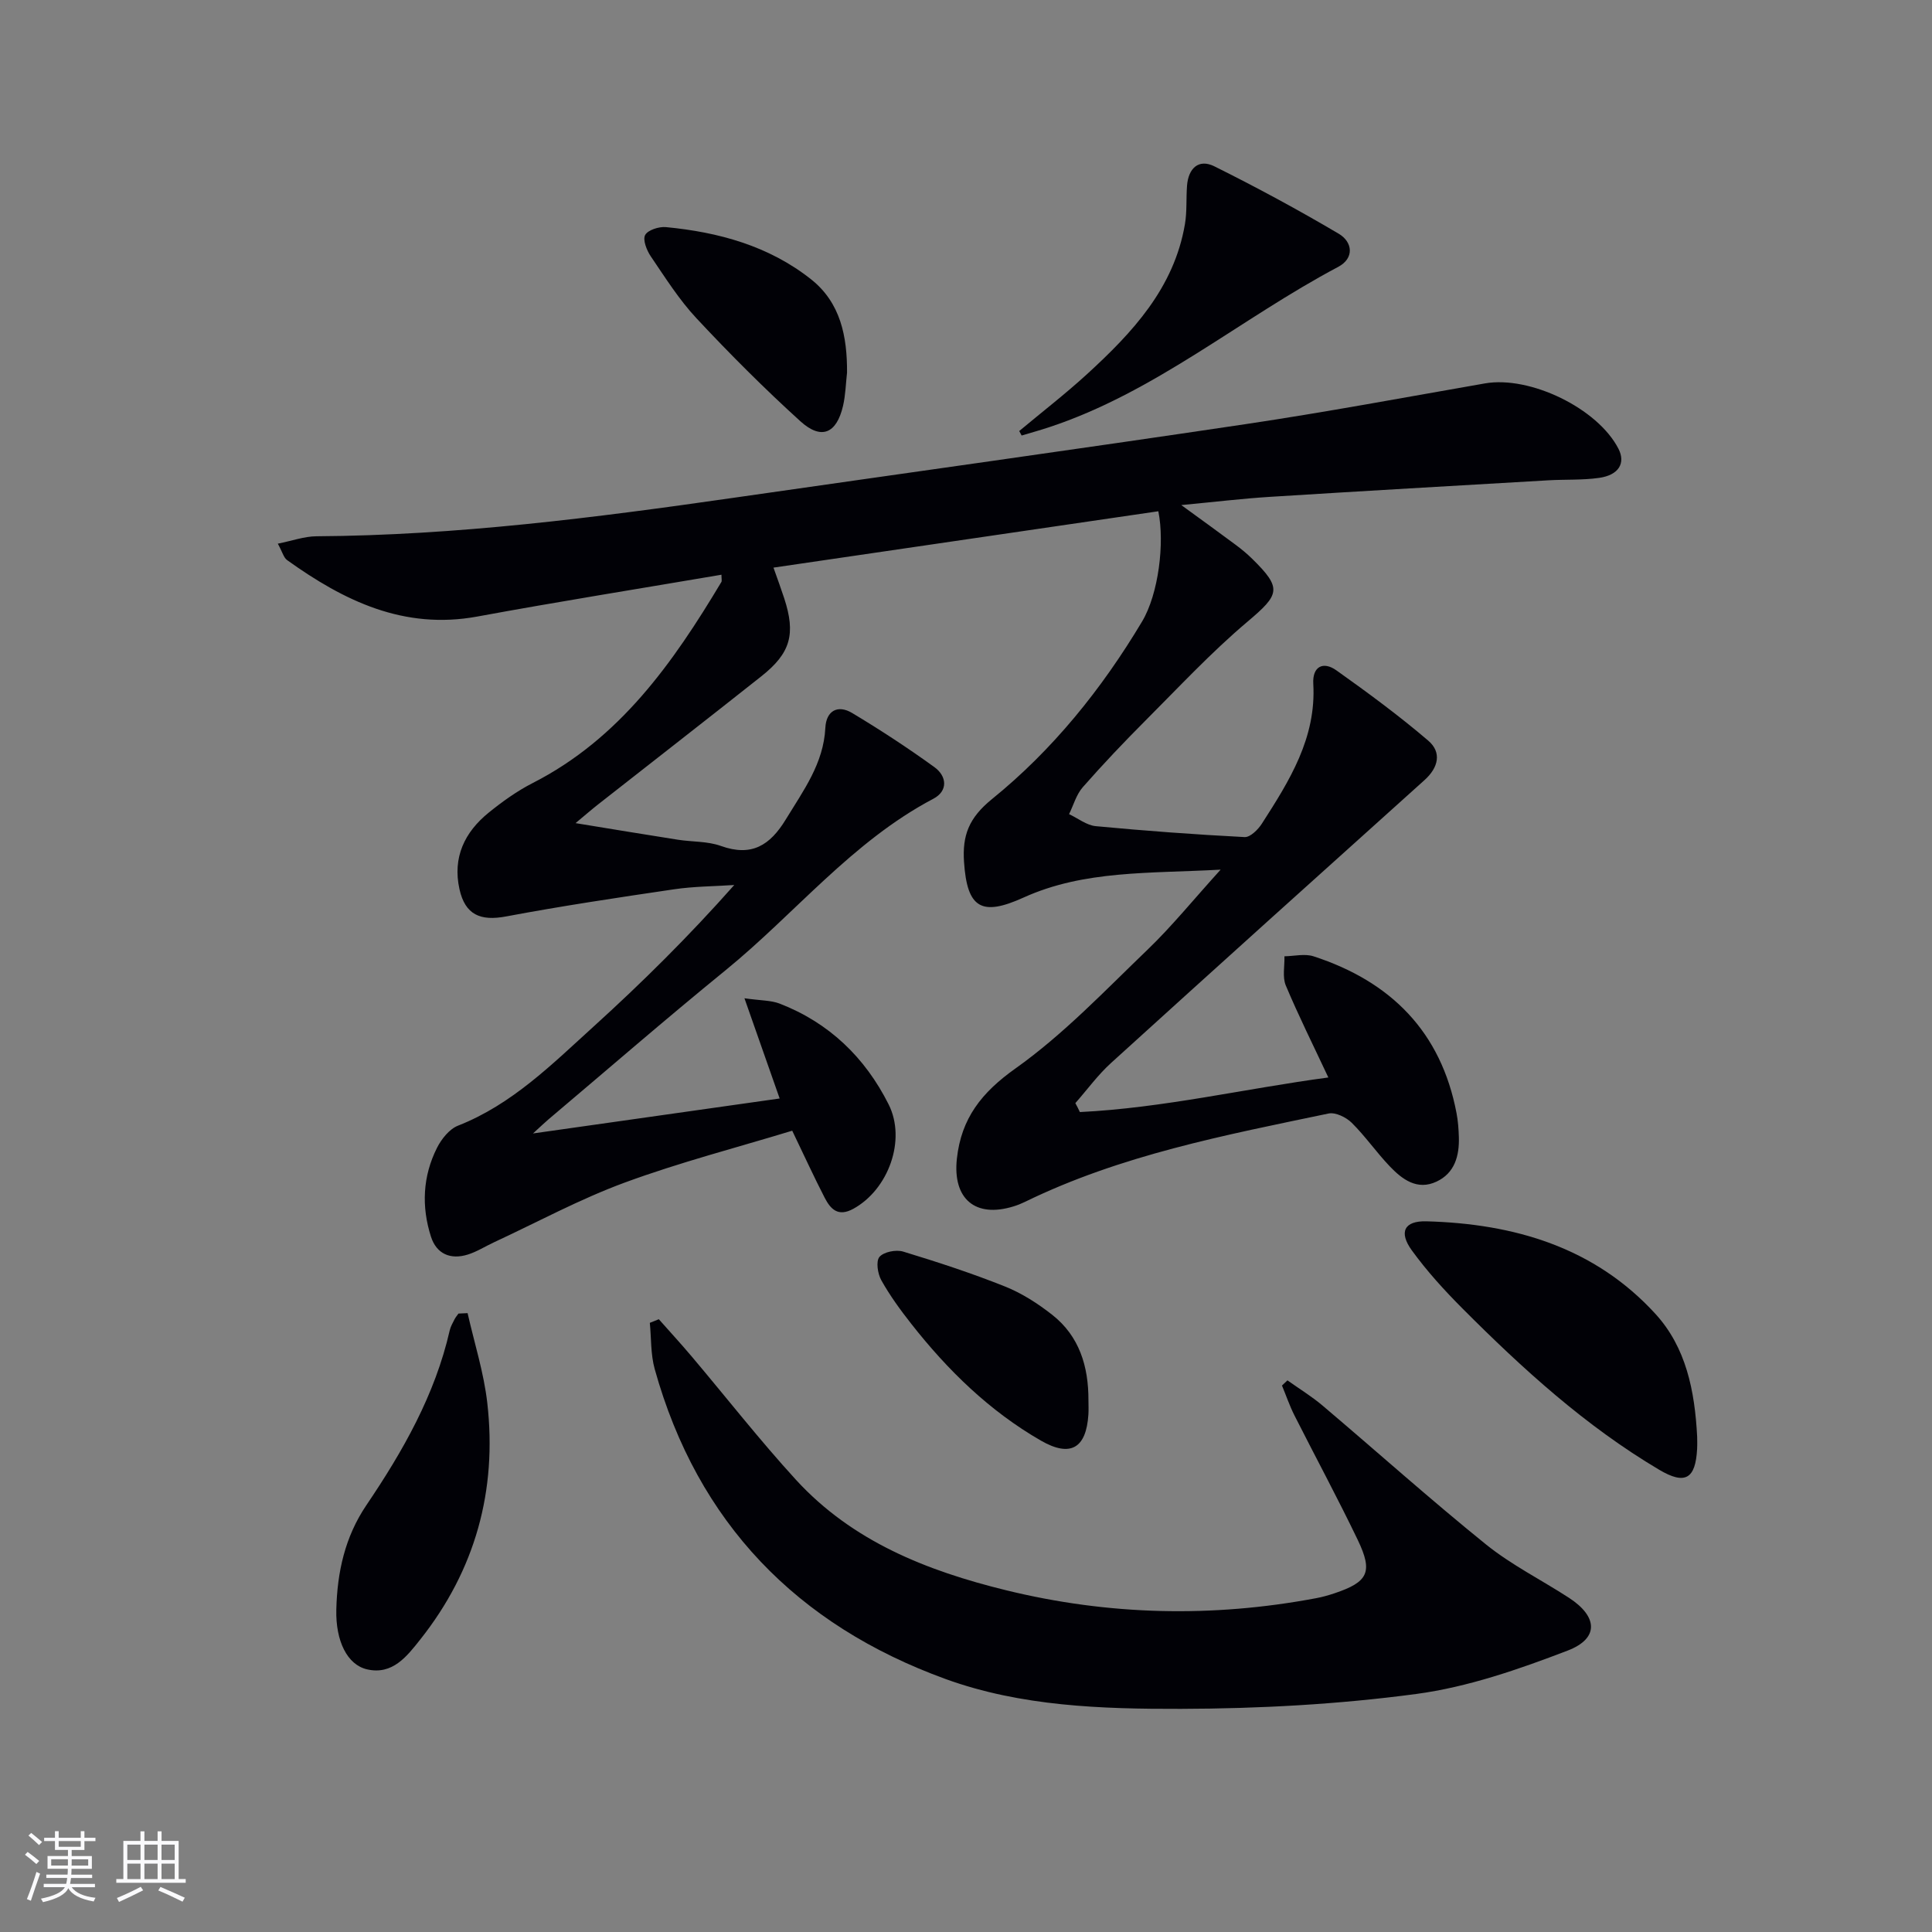 <svg enable-background="new 0 0 400 400" viewBox="0 0 400 400" xmlns="http://www.w3.org/2000/svg"><rect x="0" y="0" width="400" height="400" fill="#808080" stroke="none"/><g fill="#010106"><path d="m223.58 230.24c17.31-.85 34.21-4.86 51.44-7.16-3.14-6.7-6.18-12.79-8.81-19.05-.73-1.75-.22-4.01-.28-6.04 2.02-.03 4.22-.59 6.04.01 15.97 5.2 26.39 15.6 29.59 32.47.31 1.62.43 3.29.48 4.94.12 3.89-.85 7.46-4.62 9.23-4 1.88-7.11-.46-9.7-3.18-2.75-2.88-5.04-6.21-7.86-9-1.15-1.14-3.36-2.22-4.79-1.92-21.44 4.48-43 8.59-62.92 18.32-.74.36-1.52.67-2.31.91-7.94 2.46-12.63-1.58-11.73-9.87.91-8.36 5.1-13.7 12.15-18.7 9.94-7.06 18.51-16.11 27.37-24.62 4.99-4.8 9.37-10.22 15.09-16.53-14.77.82-28.24.08-40.81 5.78-8.69 3.94-11.68 2.24-12.32-7.39-.36-5.43.96-9.08 5.78-12.99 12.59-10.19 22.76-22.83 31.09-36.78 3.4-5.7 4.7-16.23 3.36-22.82-26.35 3.86-52.74 7.72-79.68 11.67.86 2.43 1.58 4.38 2.22 6.34 2.42 7.4 1.34 11.35-4.72 16.15-11.22 8.89-22.53 17.68-33.79 26.52-1.29 1.01-2.53 2.09-4.69 3.89 7.71 1.26 14.46 2.38 21.22 3.44 2.95.46 6.11.29 8.86 1.28 6.37 2.29 10.18-.11 13.46-5.5 3.64-5.98 7.81-11.56 8.18-18.96.18-3.54 2.58-4.84 5.55-3.06 5.82 3.49 11.52 7.22 17.02 11.2 2.6 1.88 2.88 4.93-.22 6.56-16.82 8.86-28.6 23.76-43.01 35.5-12.39 10.09-24.46 20.57-36.67 30.88-.71.6-1.39 1.26-3.2 2.91 17.91-2.54 34.34-4.87 51.07-7.24-2.36-6.71-4.58-13.02-7.29-20.75 3.39.49 5.5.41 7.3 1.11 10.22 3.96 17.66 11.14 22.54 20.84 3.72 7.38-.04 17.66-7.3 21.64-3.17 1.74-4.72.05-5.94-2.31-2.2-4.27-4.2-8.65-6.71-13.86-11.38 3.47-23.23 6.53-34.65 10.73-9.3 3.42-18.11 8.2-27.13 12.39-1.81.84-3.53 1.95-5.41 2.53-3.56 1.1-6.45-.13-7.6-3.7-2-6.23-1.72-12.52 1.25-18.41.92-1.82 2.55-3.88 4.34-4.58 11.18-4.39 19.45-12.7 28.04-20.49 10.08-9.14 19.76-18.73 29.16-29.34-4.16.28-8.36.28-12.47.89-11.61 1.71-23.23 3.45-34.77 5.62-5.31 1-8.47-.33-9.65-5.64-1.46-6.57 1.05-11.81 6.06-15.86 2.83-2.29 5.85-4.46 9.08-6.11 18.05-9.2 29.08-24.92 39.08-41.63.14-.23.02-.62.02-1.51-16.92 2.88-33.78 5.57-50.56 8.66-15.21 2.79-27.61-3.26-39.37-11.69-.71-.51-.96-1.65-1.92-3.4 2.99-.6 5.48-1.51 7.98-1.53 29.01-.18 57.69-3.85 86.33-7.96 35.34-5.08 70.7-9.99 106.01-15.25 16.58-2.47 33.08-5.56 49.6-8.44 9.35-1.63 23.36 5.17 27.65 13.54 1.51 2.96.07 5.44-4.01 6.02-3.44.49-6.98.3-10.47.5-19.24 1.12-38.48 2.22-57.72 3.43-5.72.36-11.42 1.05-18.32 1.7 4.42 3.22 7.86 5.69 11.25 8.22 1.2.89 2.36 1.85 3.43 2.9 6.26 6.15 5.71 7.38-.99 13.04-7.46 6.3-14.17 13.51-21.09 20.44-4.47 4.48-8.83 9.07-13 13.82-1.33 1.52-1.91 3.69-2.83 5.57 1.84.86 3.63 2.31 5.54 2.49 10.25.97 20.53 1.73 30.81 2.26 1.16.06 2.79-1.56 3.58-2.8 5.68-8.84 11.28-17.72 10.63-28.95-.2-3.54 2.02-4.74 4.8-2.76 6.5 4.62 12.95 9.37 19 14.54 2.83 2.42 2.13 5.57-.78 8.18-21.67 19.47-43.31 38.96-64.87 58.54-2.74 2.48-4.95 5.54-7.41 8.33.33.6.64 1.22.94 1.85z"/><path d="m136.4 273.13c2.27 2.56 4.58 5.08 6.79 7.69 7.2 8.52 14.07 17.32 21.59 25.54 11.68 12.76 27.08 18.85 43.46 22.87 21.29 5.22 42.71 5.71 64.24 1.66 1.3-.24 2.59-.61 3.85-1.03 6.92-2.33 7.97-4.37 4.79-11.01-4.17-8.69-8.76-17.18-13.11-25.79-1.01-1.99-1.73-4.13-2.59-6.2.38-.36.75-.71 1.13-1.07 2.43 1.73 4.99 3.29 7.26 5.21 11.3 9.57 22.33 19.46 33.85 28.76 5.27 4.25 11.47 7.34 17.18 11.05 5.97 3.88 6.27 8.41-.26 10.92-10.14 3.89-20.69 7.56-31.37 8.99-16.1 2.15-32.46 3.04-48.72 3.08-16.4.04-33.09-.51-48.7-6.17-30.74-11.16-51.36-32.32-60.24-64.18-.85-3.05-.7-6.38-1.01-9.57.61-.26 1.23-.51 1.86-.75z"/><path d="m351.38 297.49c0 .5.04 1.5-.01 2.49-.33 6.22-2.48 7.5-7.85 4.32-15.27-9.05-28.29-20.91-40.74-33.4-3.74-3.75-7.35-7.72-10.46-12-2.76-3.79-1.61-6.16 2.99-6.04 18.15.49 34.8 5.34 47.46 19.2 6.28 6.89 8.12 15.79 8.61 25.43z"/><path d="m96.81 271.87c1.4 6.2 3.37 12.33 4.08 18.61 2.06 18.12-2.49 34.6-13.88 48.96-2.74 3.45-5.72 7.4-11.02 6.18-4.09-.94-6.52-5.86-6.36-12.38.19-7.72 1.77-15.03 6.24-21.63 7.55-11.17 14.2-22.82 17.24-36.17.18-.79.62-1.54.99-2.28.22-.43.54-.8.82-1.2.63-.03 1.26-.06 1.89-.09z"/><path d="m211.02 89.24c4.68-3.91 9.52-7.65 14.02-11.76 9.4-8.61 18.04-17.82 20.29-31.09.44-2.59.23-5.29.43-7.94.27-3.56 2.37-5.64 5.65-4.02 8.75 4.35 17.36 9 25.77 13.97 2.87 1.7 3.27 5.06-.13 6.86-20.22 10.7-37.9 26-60.02 33.25-1.82.6-3.67 1.11-5.51 1.66-.17-.31-.33-.62-.5-.93z"/><path d="m175.37 77.14c-.26 2.3-.31 4.66-.83 6.9-1.34 5.74-4.5 7.11-8.85 3.16-7.46-6.77-14.6-13.92-21.48-21.29-3.61-3.86-6.48-8.43-9.47-12.83-.85-1.25-1.7-3.42-1.17-4.42.56-1.04 2.85-1.77 4.29-1.64 10.9 1.04 21.3 3.88 30.04 10.79 6.15 4.86 7.51 11.87 7.47 19.33z"/><path d="m225.35 289.88c0 1 .06 2-.01 2.99-.45 6.98-3.71 8.91-9.82 5.4-10.66-6.13-19.32-14.59-26.87-24.21-2.25-2.86-4.41-5.83-6.18-8.99-.76-1.35-1.15-3.94-.39-4.84.9-1.05 3.44-1.55 4.92-1.1 7.1 2.16 14.18 4.47 21.06 7.22 3.49 1.39 6.8 3.52 9.78 5.86 5.64 4.43 7.53 10.71 7.51 17.67z"/></g><path d="m5.17 384 .55-.58c.85.61 1.65 1.24 2.4 1.87l-.59.64c-.83-.73-1.62-1.38-2.36-1.93m1.22 9.53-.82-.34c.71-1.76 1.37-3.64 1.98-5.63.24.13.5.25.76.36-.6 1.67-1.24 3.54-1.92 5.61m-.5-13.5.57-.54c.56.44 1.31 1.06 2.26 1.87l-.64.64c-.68-.66-1.41-1.32-2.19-1.97m3.25.46h2.24v-1.36h.77v1.36h4.57v-1.36h.76v1.36h2.28v.69h-2.28v1.84h-2.64v1.26h4.18v2.64h-4.21c0 .45-.02.86-.05 1.21h4.32v.69h-4.38c-.04.34-.1.75-.19 1.22h5.15v.69h-4.82c.87 1.19 2.51 1.92 4.93 2.19-.17.32-.3.57-.37.76-2.77-.49-4.52-1.41-5.26-2.76-.56 1.26-2.3 2.23-5.24 2.9-.12-.24-.26-.48-.43-.72 2.73-.55 4.38-1.34 4.96-2.38h-4.38v-.69h4.65c.1-.38.17-.79.21-1.22h-4.32v-.69h4.4c.03-.34.05-.75.05-1.21h-4.2v-2.64h4.23v-1.26h-2.69v-1.84h-2.24zm1.46 4.46v1.29h3.45c.01-.4.02-.57.01-.53v-.32-.45h-3.46zm1.55-2.59h4.57v-1.19h-4.57zm6.11 2.59h-3.42v.77c-.01.19-.01.37-.02.53h3.44z" fill="#fafafc"/><path d="m32.63 379.16h.82v1.98h3.54v7.89h1.46v.78h-14.37v-.78h1.46v-7.89h3.54v-1.98h.82v1.98h2.73zm-3.49 11.48.5.73c-1.61.82-3.28 1.63-5 2.41-.13-.27-.28-.55-.44-.82 1.75-.72 3.4-1.49 4.94-2.32m-2.78-5.55h2.73v-3.18h-2.73zm0 3.95h2.73v-3.2h-2.73zm3.54-3.95h2.73v-3.18h-2.73zm0 3.95h2.73v-3.2h-2.73zm7.89 4.68c-1.84-.92-3.51-1.7-5.02-2.32l.45-.73c1.89.8 3.57 1.55 5.04 2.23zm-1.62-11.81h-2.73v3.18h2.73zm-2.73 7.13h2.73v-3.2h-2.73z" fill="#fafafc"/></svg>
